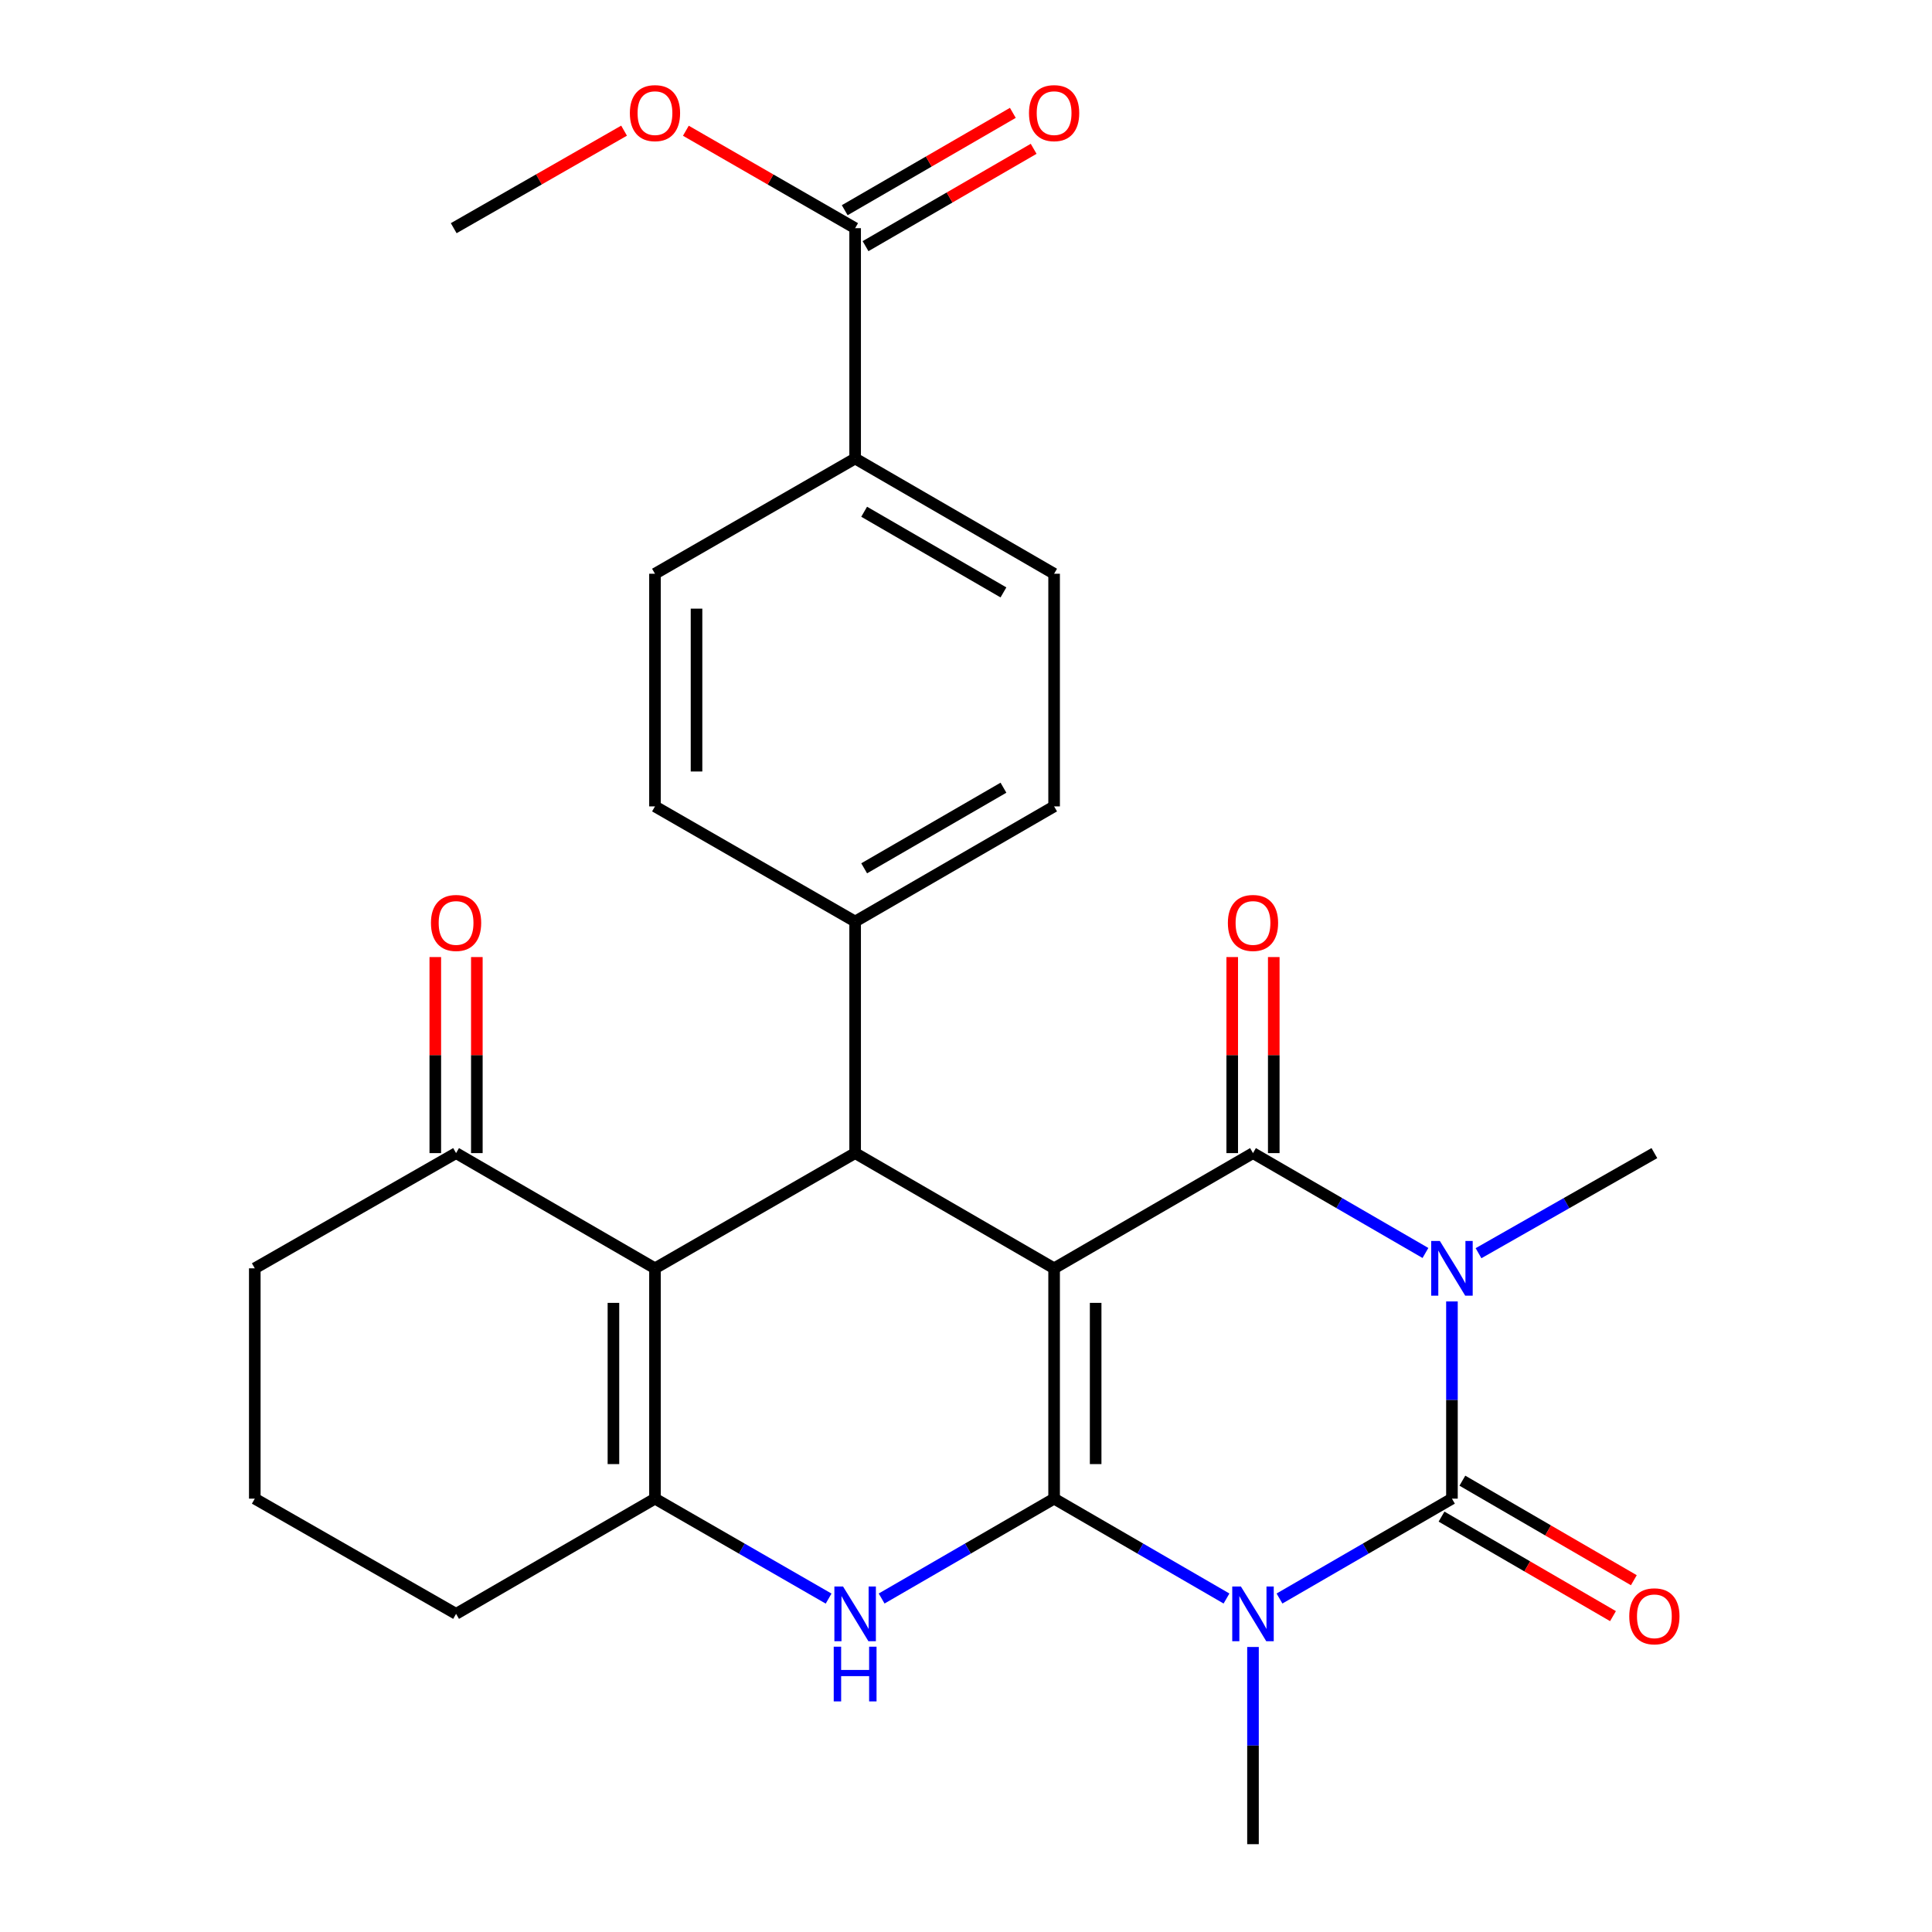 <?xml version='1.0' encoding='iso-8859-1'?>
<svg version='1.1' baseProfile='full'
              xmlns='http://www.w3.org/2000/svg'
                      xmlns:rdkit='http://www.rdkit.org/xml'
                      xmlns:xlink='http://www.w3.org/1999/xlink'
                  xml:space='preserve'
width='1000px' height='1000px' viewBox='0 0 1000 1000'>
<!-- END OF HEADER -->
<rect style='opacity:1.0;fill:#FFFFFF;stroke:none' width='1000' height='1000' x='0' y='0'> </rect>
<path class='bond-0' d='M 545.605,775.696 L 545.605,656.483' style='fill:none;fill-rule:evenodd;stroke:#000000;stroke-width:6px;stroke-linecap:butt;stroke-linejoin:miter;stroke-opacity:1' />
<path class='bond-0' d='M 567.108,757.814 L 567.108,674.365' style='fill:none;fill-rule:evenodd;stroke:#000000;stroke-width:6px;stroke-linecap:butt;stroke-linejoin:miter;stroke-opacity:1' />
<path class='bond-1' d='M 545.605,775.696 L 590.219,801.542' style='fill:none;fill-rule:evenodd;stroke:#000000;stroke-width:6px;stroke-linecap:butt;stroke-linejoin:miter;stroke-opacity:1' />
<path class='bond-1' d='M 590.219,801.542 L 634.833,827.387' style='fill:none;fill-rule:evenodd;stroke:#0000FF;stroke-width:6px;stroke-linecap:butt;stroke-linejoin:miter;stroke-opacity:1' />
<path class='bond-5' d='M 545.605,775.696 L 500.968,801.543' style='fill:none;fill-rule:evenodd;stroke:#000000;stroke-width:6px;stroke-linecap:butt;stroke-linejoin:miter;stroke-opacity:1' />
<path class='bond-5' d='M 500.968,801.543 L 456.33,827.391' style='fill:none;fill-rule:evenodd;stroke:#0000FF;stroke-width:6px;stroke-linecap:butt;stroke-linejoin:miter;stroke-opacity:1' />
<path class='bond-4' d='M 545.605,656.483 L 648.547,596.846' style='fill:none;fill-rule:evenodd;stroke:#000000;stroke-width:6px;stroke-linecap:butt;stroke-linejoin:miter;stroke-opacity:1' />
<path class='bond-7' d='M 545.605,656.483 L 442.615,596.846' style='fill:none;fill-rule:evenodd;stroke:#000000;stroke-width:6px;stroke-linecap:butt;stroke-linejoin:miter;stroke-opacity:1' />
<path class='bond-3' d='M 662.262,827.39 L 706.894,801.543' style='fill:none;fill-rule:evenodd;stroke:#0000FF;stroke-width:6px;stroke-linecap:butt;stroke-linejoin:miter;stroke-opacity:1' />
<path class='bond-3' d='M 706.894,801.543 L 751.525,775.696' style='fill:none;fill-rule:evenodd;stroke:#000000;stroke-width:6px;stroke-linecap:butt;stroke-linejoin:miter;stroke-opacity:1' />
<path class='bond-17' d='M 648.547,852.473 L 648.547,903.509' style='fill:none;fill-rule:evenodd;stroke:#0000FF;stroke-width:6px;stroke-linecap:butt;stroke-linejoin:miter;stroke-opacity:1' />
<path class='bond-17' d='M 648.547,903.509 L 648.547,954.545' style='fill:none;fill-rule:evenodd;stroke:#000000;stroke-width:6px;stroke-linecap:butt;stroke-linejoin:miter;stroke-opacity:1' />
<path class='bond-2' d='M 751.525,673.623 L 751.525,724.66' style='fill:none;fill-rule:evenodd;stroke:#0000FF;stroke-width:6px;stroke-linecap:butt;stroke-linejoin:miter;stroke-opacity:1' />
<path class='bond-2' d='M 751.525,724.66 L 751.525,775.696' style='fill:none;fill-rule:evenodd;stroke:#000000;stroke-width:6px;stroke-linecap:butt;stroke-linejoin:miter;stroke-opacity:1' />
<path class='bond-18' d='M 765.279,648.655 L 810.793,622.751' style='fill:none;fill-rule:evenodd;stroke:#0000FF;stroke-width:6px;stroke-linecap:butt;stroke-linejoin:miter;stroke-opacity:1' />
<path class='bond-18' d='M 810.793,622.751 L 856.307,596.846' style='fill:none;fill-rule:evenodd;stroke:#000000;stroke-width:6px;stroke-linecap:butt;stroke-linejoin:miter;stroke-opacity:1' />
<path class='bond-29' d='M 737.81,648.54 L 693.179,622.693' style='fill:none;fill-rule:evenodd;stroke:#0000FF;stroke-width:6px;stroke-linecap:butt;stroke-linejoin:miter;stroke-opacity:1' />
<path class='bond-29' d='M 693.179,622.693 L 648.547,596.846' style='fill:none;fill-rule:evenodd;stroke:#000000;stroke-width:6px;stroke-linecap:butt;stroke-linejoin:miter;stroke-opacity:1' />
<path class='bond-12' d='M 746.128,784.995 L 790.504,810.752' style='fill:none;fill-rule:evenodd;stroke:#000000;stroke-width:6px;stroke-linecap:butt;stroke-linejoin:miter;stroke-opacity:1' />
<path class='bond-12' d='M 790.504,810.752 L 834.881,836.51' style='fill:none;fill-rule:evenodd;stroke:#FF0000;stroke-width:6px;stroke-linecap:butt;stroke-linejoin:miter;stroke-opacity:1' />
<path class='bond-12' d='M 756.922,766.397 L 801.299,792.155' style='fill:none;fill-rule:evenodd;stroke:#000000;stroke-width:6px;stroke-linecap:butt;stroke-linejoin:miter;stroke-opacity:1' />
<path class='bond-12' d='M 801.299,792.155 L 845.675,817.912' style='fill:none;fill-rule:evenodd;stroke:#FF0000;stroke-width:6px;stroke-linecap:butt;stroke-linejoin:miter;stroke-opacity:1' />
<path class='bond-13' d='M 659.299,596.846 L 659.299,546.11' style='fill:none;fill-rule:evenodd;stroke:#000000;stroke-width:6px;stroke-linecap:butt;stroke-linejoin:miter;stroke-opacity:1' />
<path class='bond-13' d='M 659.299,546.11 L 659.299,495.374' style='fill:none;fill-rule:evenodd;stroke:#FF0000;stroke-width:6px;stroke-linecap:butt;stroke-linejoin:miter;stroke-opacity:1' />
<path class='bond-13' d='M 637.795,596.846 L 637.795,546.11' style='fill:none;fill-rule:evenodd;stroke:#000000;stroke-width:6px;stroke-linecap:butt;stroke-linejoin:miter;stroke-opacity:1' />
<path class='bond-13' d='M 637.795,546.11 L 637.795,495.374' style='fill:none;fill-rule:evenodd;stroke:#FF0000;stroke-width:6px;stroke-linecap:butt;stroke-linejoin:miter;stroke-opacity:1' />
<path class='bond-8' d='M 428.887,827.43 L 383.951,801.563' style='fill:none;fill-rule:evenodd;stroke:#0000FF;stroke-width:6px;stroke-linecap:butt;stroke-linejoin:miter;stroke-opacity:1' />
<path class='bond-8' d='M 383.951,801.563 L 339.016,775.696' style='fill:none;fill-rule:evenodd;stroke:#000000;stroke-width:6px;stroke-linecap:butt;stroke-linejoin:miter;stroke-opacity:1' />
<path class='bond-6' d='M 339.016,656.483 L 339.016,775.696' style='fill:none;fill-rule:evenodd;stroke:#000000;stroke-width:6px;stroke-linecap:butt;stroke-linejoin:miter;stroke-opacity:1' />
<path class='bond-6' d='M 317.512,674.365 L 317.512,757.814' style='fill:none;fill-rule:evenodd;stroke:#000000;stroke-width:6px;stroke-linecap:butt;stroke-linejoin:miter;stroke-opacity:1' />
<path class='bond-9' d='M 339.016,656.483 L 236.062,596.846' style='fill:none;fill-rule:evenodd;stroke:#000000;stroke-width:6px;stroke-linecap:butt;stroke-linejoin:miter;stroke-opacity:1' />
<path class='bond-28' d='M 339.016,656.483 L 442.615,596.846' style='fill:none;fill-rule:evenodd;stroke:#000000;stroke-width:6px;stroke-linecap:butt;stroke-linejoin:miter;stroke-opacity:1' />
<path class='bond-11' d='M 442.615,596.846 L 442.615,476.988' style='fill:none;fill-rule:evenodd;stroke:#000000;stroke-width:6px;stroke-linecap:butt;stroke-linejoin:miter;stroke-opacity:1' />
<path class='bond-23' d='M 339.016,775.696 L 236.062,835.332' style='fill:none;fill-rule:evenodd;stroke:#000000;stroke-width:6px;stroke-linecap:butt;stroke-linejoin:miter;stroke-opacity:1' />
<path class='bond-16' d='M 246.814,596.846 L 246.814,546.11' style='fill:none;fill-rule:evenodd;stroke:#000000;stroke-width:6px;stroke-linecap:butt;stroke-linejoin:miter;stroke-opacity:1' />
<path class='bond-16' d='M 246.814,546.11 L 246.814,495.374' style='fill:none;fill-rule:evenodd;stroke:#FF0000;stroke-width:6px;stroke-linecap:butt;stroke-linejoin:miter;stroke-opacity:1' />
<path class='bond-16' d='M 225.31,596.846 L 225.31,546.11' style='fill:none;fill-rule:evenodd;stroke:#000000;stroke-width:6px;stroke-linecap:butt;stroke-linejoin:miter;stroke-opacity:1' />
<path class='bond-16' d='M 225.31,546.11 L 225.31,495.374' style='fill:none;fill-rule:evenodd;stroke:#FF0000;stroke-width:6px;stroke-linecap:butt;stroke-linejoin:miter;stroke-opacity:1' />
<path class='bond-30' d='M 236.062,596.846 L 131.877,656.483' style='fill:none;fill-rule:evenodd;stroke:#000000;stroke-width:6px;stroke-linecap:butt;stroke-linejoin:miter;stroke-opacity:1' />
<path class='bond-10' d='M 442.615,118.107 L 442.615,237.32' style='fill:none;fill-rule:evenodd;stroke:#000000;stroke-width:6px;stroke-linecap:butt;stroke-linejoin:miter;stroke-opacity:1' />
<path class='bond-15' d='M 448.003,127.411 L 491.51,102.218' style='fill:none;fill-rule:evenodd;stroke:#000000;stroke-width:6px;stroke-linecap:butt;stroke-linejoin:miter;stroke-opacity:1' />
<path class='bond-15' d='M 491.51,102.218 L 535.017,77.025' style='fill:none;fill-rule:evenodd;stroke:#FF0000;stroke-width:6px;stroke-linecap:butt;stroke-linejoin:miter;stroke-opacity:1' />
<path class='bond-15' d='M 437.227,108.802 L 480.735,83.609' style='fill:none;fill-rule:evenodd;stroke:#000000;stroke-width:6px;stroke-linecap:butt;stroke-linejoin:miter;stroke-opacity:1' />
<path class='bond-15' d='M 480.735,83.609 L 524.242,58.416' style='fill:none;fill-rule:evenodd;stroke:#FF0000;stroke-width:6px;stroke-linecap:butt;stroke-linejoin:miter;stroke-opacity:1' />
<path class='bond-24' d='M 442.615,118.107 L 398.81,92.89' style='fill:none;fill-rule:evenodd;stroke:#000000;stroke-width:6px;stroke-linecap:butt;stroke-linejoin:miter;stroke-opacity:1' />
<path class='bond-24' d='M 398.81,92.89 L 355.004,67.674' style='fill:none;fill-rule:evenodd;stroke:#FF0000;stroke-width:6px;stroke-linecap:butt;stroke-linejoin:miter;stroke-opacity:1' />
<path class='bond-19' d='M 442.615,476.988 L 339.016,417.388' style='fill:none;fill-rule:evenodd;stroke:#000000;stroke-width:6px;stroke-linecap:butt;stroke-linejoin:miter;stroke-opacity:1' />
<path class='bond-20' d='M 442.615,476.988 L 545.605,417.388' style='fill:none;fill-rule:evenodd;stroke:#000000;stroke-width:6px;stroke-linecap:butt;stroke-linejoin:miter;stroke-opacity:1' />
<path class='bond-20' d='M 447.293,449.436 L 519.386,407.716' style='fill:none;fill-rule:evenodd;stroke:#000000;stroke-width:6px;stroke-linecap:butt;stroke-linejoin:miter;stroke-opacity:1' />
<path class='bond-14' d='M 442.615,237.32 L 545.605,296.968' style='fill:none;fill-rule:evenodd;stroke:#000000;stroke-width:6px;stroke-linecap:butt;stroke-linejoin:miter;stroke-opacity:1' />
<path class='bond-14' d='M 447.286,264.875 L 519.379,306.629' style='fill:none;fill-rule:evenodd;stroke:#000000;stroke-width:6px;stroke-linecap:butt;stroke-linejoin:miter;stroke-opacity:1' />
<path class='bond-31' d='M 442.615,237.32 L 339.016,296.968' style='fill:none;fill-rule:evenodd;stroke:#000000;stroke-width:6px;stroke-linecap:butt;stroke-linejoin:miter;stroke-opacity:1' />
<path class='bond-22' d='M 339.016,417.388 L 339.016,296.968' style='fill:none;fill-rule:evenodd;stroke:#000000;stroke-width:6px;stroke-linecap:butt;stroke-linejoin:miter;stroke-opacity:1' />
<path class='bond-22' d='M 360.519,399.325 L 360.519,315.031' style='fill:none;fill-rule:evenodd;stroke:#000000;stroke-width:6px;stroke-linecap:butt;stroke-linejoin:miter;stroke-opacity:1' />
<path class='bond-21' d='M 545.605,417.388 L 545.605,296.968' style='fill:none;fill-rule:evenodd;stroke:#000000;stroke-width:6px;stroke-linecap:butt;stroke-linejoin:miter;stroke-opacity:1' />
<path class='bond-26' d='M 236.062,835.332 L 131.877,775.696' style='fill:none;fill-rule:evenodd;stroke:#000000;stroke-width:6px;stroke-linecap:butt;stroke-linejoin:miter;stroke-opacity:1' />
<path class='bond-27' d='M 323.015,67.63 L 278.929,92.868' style='fill:none;fill-rule:evenodd;stroke:#FF0000;stroke-width:6px;stroke-linecap:butt;stroke-linejoin:miter;stroke-opacity:1' />
<path class='bond-27' d='M 278.929,92.868 L 234.843,118.107' style='fill:none;fill-rule:evenodd;stroke:#000000;stroke-width:6px;stroke-linecap:butt;stroke-linejoin:miter;stroke-opacity:1' />
<path class='bond-25' d='M 131.877,656.483 L 131.877,775.696' style='fill:none;fill-rule:evenodd;stroke:#000000;stroke-width:6px;stroke-linecap:butt;stroke-linejoin:miter;stroke-opacity:1' />
<path  class='atom-2' d='M 642.287 821.172
L 651.567 836.172
Q 652.487 837.652, 653.967 840.332
Q 655.447 843.012, 655.527 843.172
L 655.527 821.172
L 659.287 821.172
L 659.287 849.492
L 655.407 849.492
L 645.447 833.092
Q 644.287 831.172, 643.047 828.972
Q 641.847 826.772, 641.487 826.092
L 641.487 849.492
L 637.807 849.492
L 637.807 821.172
L 642.287 821.172
' fill='#0000FF'/>
<path  class='atom-3' d='M 745.265 642.323
L 754.545 657.323
Q 755.465 658.803, 756.945 661.483
Q 758.425 664.163, 758.505 664.323
L 758.505 642.323
L 762.265 642.323
L 762.265 670.643
L 758.385 670.643
L 748.425 654.243
Q 747.265 652.323, 746.025 650.123
Q 744.825 647.923, 744.465 647.243
L 744.465 670.643
L 740.785 670.643
L 740.785 642.323
L 745.265 642.323
' fill='#0000FF'/>
<path  class='atom-6' d='M 436.355 821.172
L 445.635 836.172
Q 446.555 837.652, 448.035 840.332
Q 449.515 843.012, 449.595 843.172
L 449.595 821.172
L 453.355 821.172
L 453.355 849.492
L 449.475 849.492
L 439.515 833.092
Q 438.355 831.172, 437.115 828.972
Q 435.915 826.772, 435.555 826.092
L 435.555 849.492
L 431.875 849.492
L 431.875 821.172
L 436.355 821.172
' fill='#0000FF'/>
<path  class='atom-6' d='M 431.535 852.324
L 435.375 852.324
L 435.375 864.364
L 449.855 864.364
L 449.855 852.324
L 453.695 852.324
L 453.695 880.644
L 449.855 880.644
L 449.855 867.564
L 435.375 867.564
L 435.375 880.644
L 431.535 880.644
L 431.535 852.324
' fill='#0000FF'/>
<path  class='atom-13' d='M 843.307 836.595
Q 843.307 829.795, 846.667 825.995
Q 850.027 822.195, 856.307 822.195
Q 862.587 822.195, 865.947 825.995
Q 869.307 829.795, 869.307 836.595
Q 869.307 843.475, 865.907 847.395
Q 862.507 851.275, 856.307 851.275
Q 850.067 851.275, 846.667 847.395
Q 843.307 843.515, 843.307 836.595
M 856.307 848.075
Q 860.627 848.075, 862.947 845.195
Q 865.307 842.275, 865.307 836.595
Q 865.307 831.035, 862.947 828.235
Q 860.627 825.395, 856.307 825.395
Q 851.987 825.395, 849.627 828.195
Q 847.307 830.995, 847.307 836.595
Q 847.307 842.315, 849.627 845.195
Q 851.987 848.075, 856.307 848.075
' fill='#FF0000'/>
<path  class='atom-14' d='M 635.547 477.713
Q 635.547 470.913, 638.907 467.113
Q 642.267 463.313, 648.547 463.313
Q 654.827 463.313, 658.187 467.113
Q 661.547 470.913, 661.547 477.713
Q 661.547 484.593, 658.147 488.513
Q 654.747 492.393, 648.547 492.393
Q 642.307 492.393, 638.907 488.513
Q 635.547 484.633, 635.547 477.713
M 648.547 489.193
Q 652.867 489.193, 655.187 486.313
Q 657.547 483.393, 657.547 477.713
Q 657.547 472.153, 655.187 469.353
Q 652.867 466.513, 648.547 466.513
Q 644.227 466.513, 641.867 469.313
Q 639.547 472.113, 639.547 477.713
Q 639.547 483.433, 641.867 486.313
Q 644.227 489.193, 648.547 489.193
' fill='#FF0000'/>
<path  class='atom-16' d='M 532.605 58.55
Q 532.605 51.75, 535.965 47.95
Q 539.325 44.15, 545.605 44.15
Q 551.885 44.15, 555.245 47.95
Q 558.605 51.75, 558.605 58.55
Q 558.605 65.43, 555.205 69.35
Q 551.805 73.23, 545.605 73.23
Q 539.365 73.23, 535.965 69.35
Q 532.605 65.47, 532.605 58.55
M 545.605 70.03
Q 549.925 70.03, 552.245 67.15
Q 554.605 64.23, 554.605 58.55
Q 554.605 52.99, 552.245 50.19
Q 549.925 47.35, 545.605 47.35
Q 541.285 47.35, 538.925 50.15
Q 536.605 52.95, 536.605 58.55
Q 536.605 64.27, 538.925 67.15
Q 541.285 70.03, 545.605 70.03
' fill='#FF0000'/>
<path  class='atom-17' d='M 223.062 477.713
Q 223.062 470.913, 226.422 467.113
Q 229.782 463.313, 236.062 463.313
Q 242.342 463.313, 245.702 467.113
Q 249.062 470.913, 249.062 477.713
Q 249.062 484.593, 245.662 488.513
Q 242.262 492.393, 236.062 492.393
Q 229.822 492.393, 226.422 488.513
Q 223.062 484.633, 223.062 477.713
M 236.062 489.193
Q 240.382 489.193, 242.702 486.313
Q 245.062 483.393, 245.062 477.713
Q 245.062 472.153, 242.702 469.353
Q 240.382 466.513, 236.062 466.513
Q 231.742 466.513, 229.382 469.313
Q 227.062 472.113, 227.062 477.713
Q 227.062 483.433, 229.382 486.313
Q 231.742 489.193, 236.062 489.193
' fill='#FF0000'/>
<path  class='atom-25' d='M 326.016 58.55
Q 326.016 51.75, 329.376 47.95
Q 332.736 44.15, 339.016 44.15
Q 345.296 44.15, 348.656 47.95
Q 352.016 51.75, 352.016 58.55
Q 352.016 65.43, 348.616 69.35
Q 345.216 73.23, 339.016 73.23
Q 332.776 73.23, 329.376 69.35
Q 326.016 65.47, 326.016 58.55
M 339.016 70.03
Q 343.336 70.03, 345.656 67.15
Q 348.016 64.23, 348.016 58.55
Q 348.016 52.99, 345.656 50.19
Q 343.336 47.35, 339.016 47.35
Q 334.696 47.35, 332.336 50.15
Q 330.016 52.95, 330.016 58.55
Q 330.016 64.27, 332.336 67.15
Q 334.696 70.03, 339.016 70.03
' fill='#FF0000'/>
</svg>
